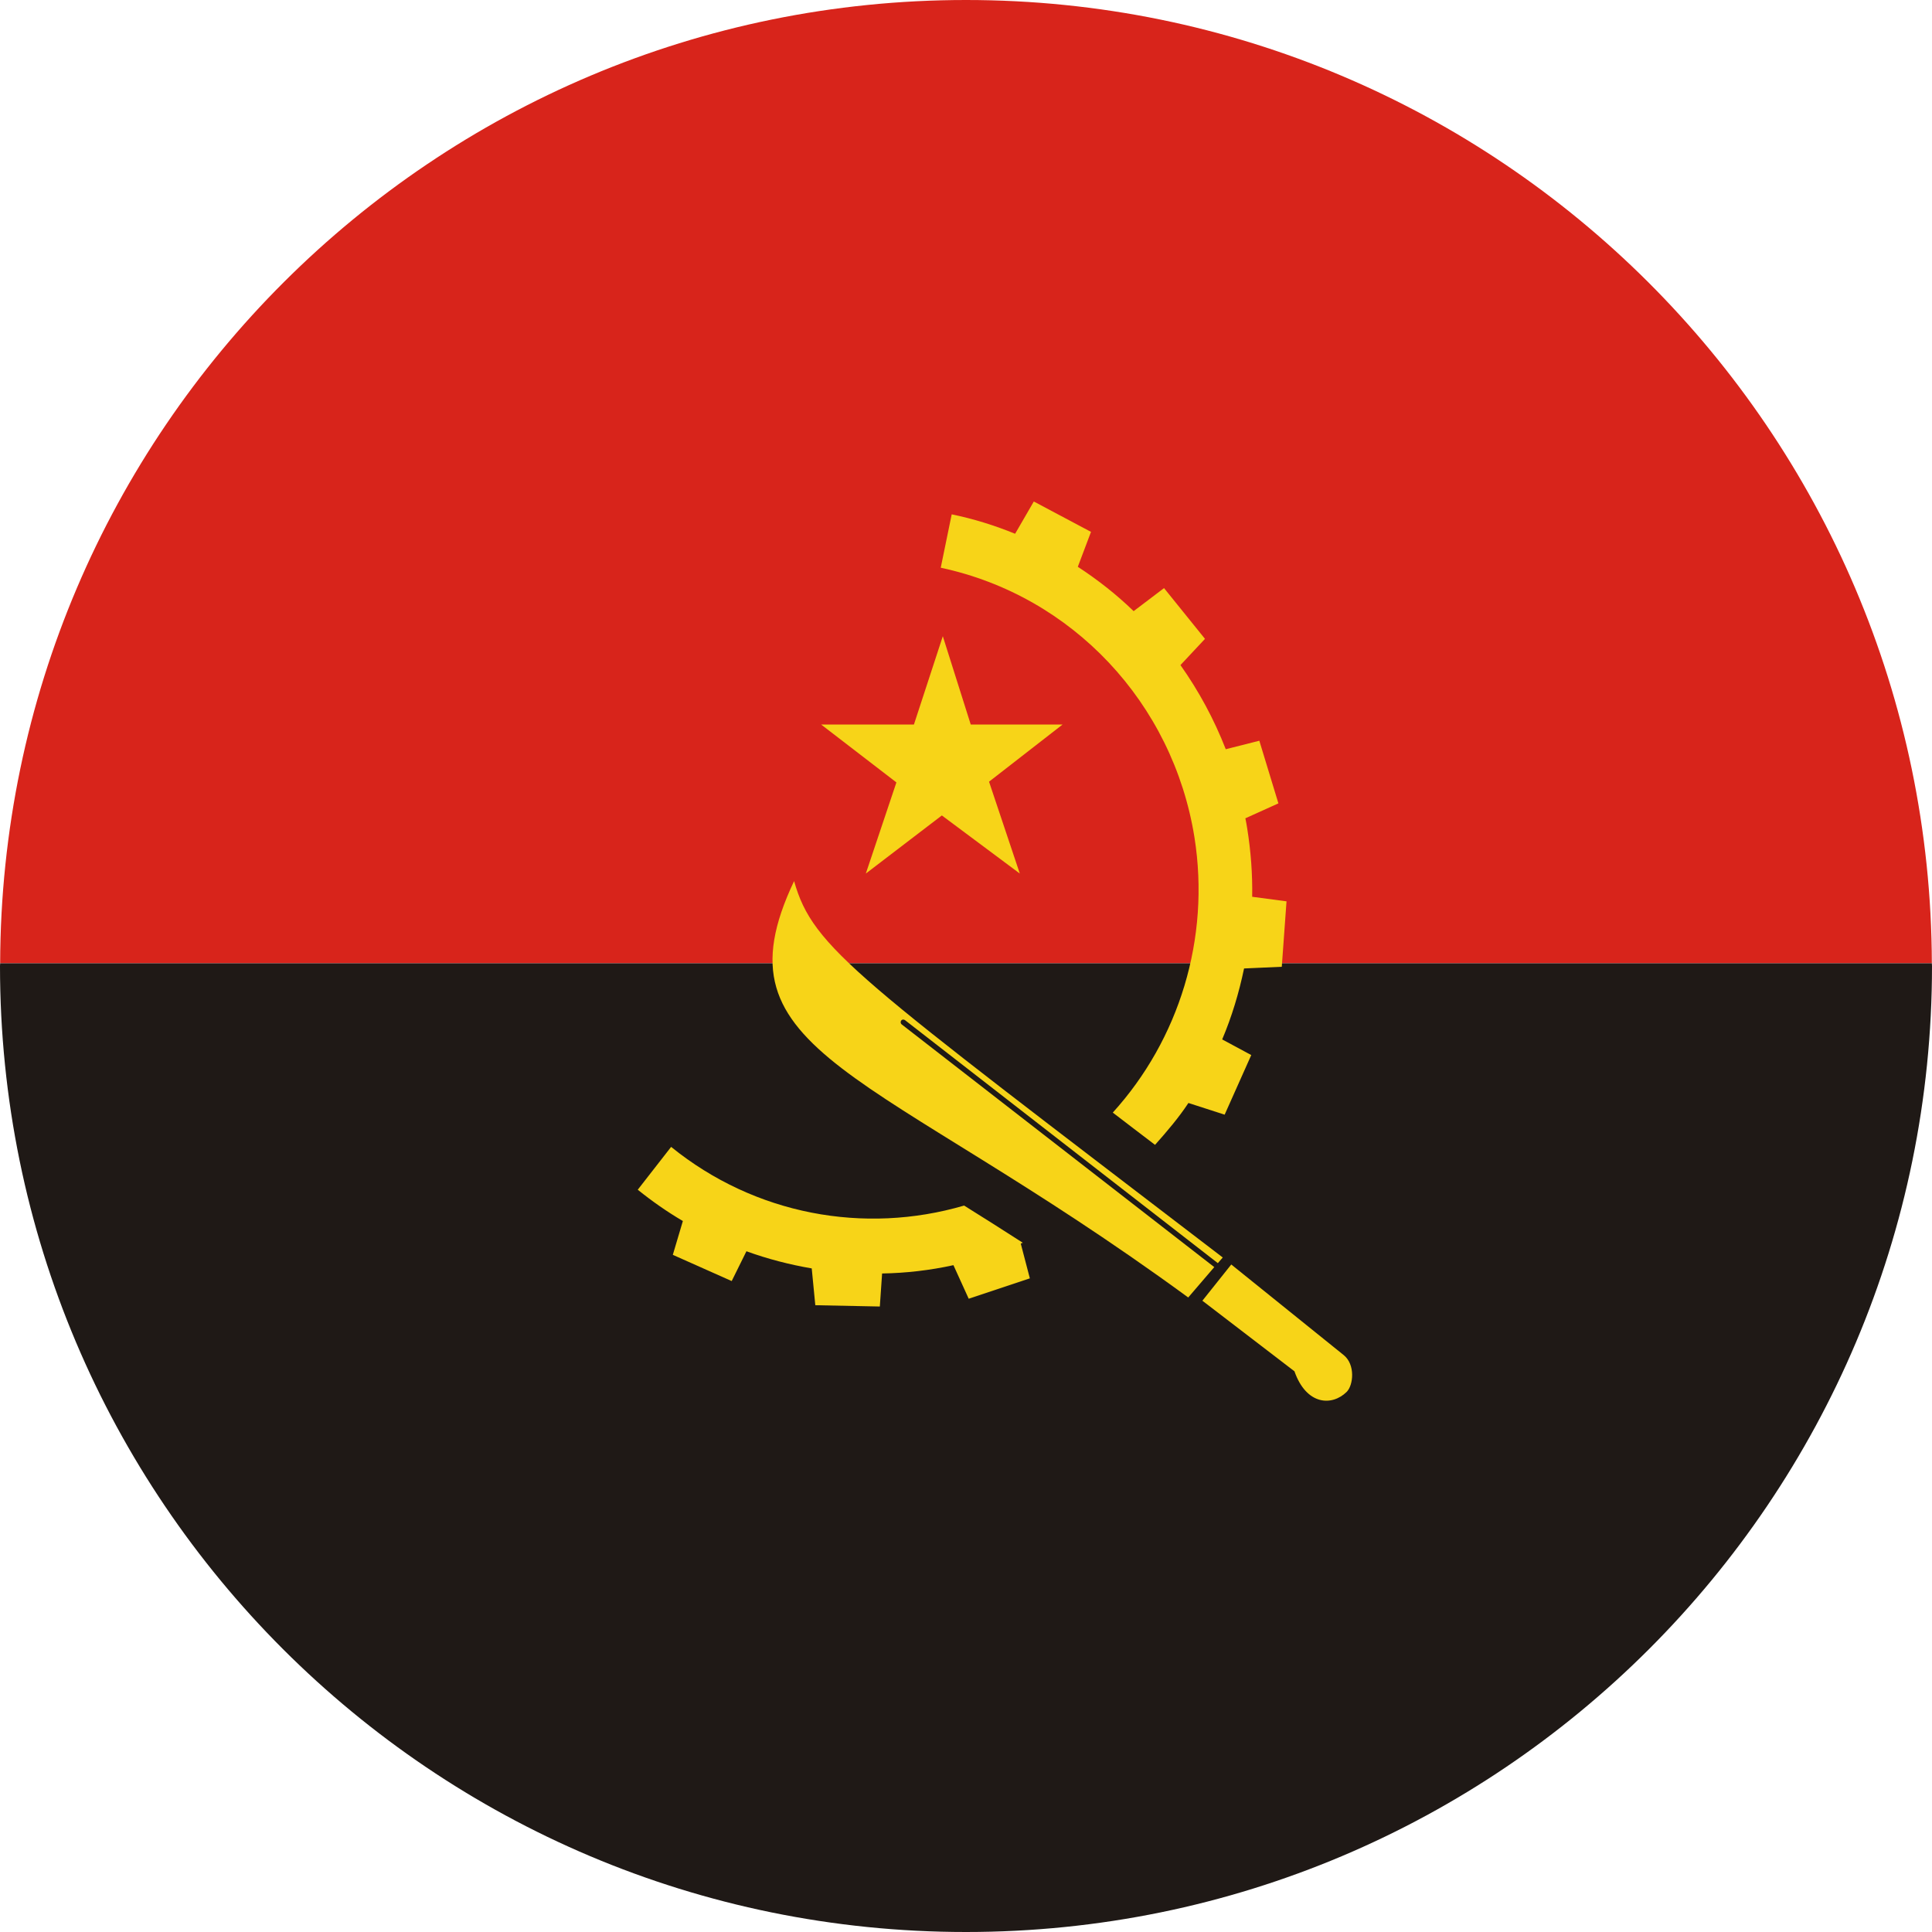 <svg xmlns="http://www.w3.org/2000/svg" viewBox="4 4 40 40"><path fill="#d8241b" d="M24,4C12.974,4,4.034,12.924,4.003,23.943h39.994C43.966,12.924,35.026,4,24,4z"/><path fill="#1f1916" d="M44,24c0-0.019-0.003-0.038-0.003-0.057H4.003C4.003,23.962,4,23.981,4,24c0,11.046,8.954,20,20,20 S44,35.046,44,24z"/><path fill="#f7d418" d="M22.922,19l0.598-1.828L24.098,19H26l-1.523,1.184l0.637,1.902L23.5,20.883l-1.574,1.203l0.633-1.887 L21,19H22.922z"/><path fill="#f7d418" d="M20.441,22.242c-1.719,3.617,1.629,3.844,8.16,8.621l0.539-0.629l-6.469-5.023 c-0.043-0.031-0.023-0.102,0.027-0.102c0.016,0,0.027,0.004,0.039,0.012l6.477,5.031l0.102-0.117 C21.719,24.219,20.836,23.641,20.441,22.242z"/><path fill="#f7d418" d="M29.492,30.18l-0.598,0.75l1.906,1.461c0.246,0.703,0.777,0.727,1.082,0.426 c0.137-0.137,0.184-0.563-0.063-0.762L29.492,30.18z"/><path fill="#f7d418" d="M30.199,31.391c0.047,0,0.086,0.039,0.086,0.09c0,0.047-0.039,0.086-0.086,0.086 s-0.086-0.039-0.086-0.086C30.113,31.43,30.152,31.391,30.199,31.391z"/><path fill="#f7d418" d="M30.668,31.746c0.051,0,0.09,0.039,0.09,0.09s-0.039,0.09-0.09,0.09c-0.047,0-0.086-0.039-0.086-0.09 S30.621,31.746,30.668,31.746z"/><path fill="#f7d418" d="M30.992,31.688c0.047,0,0.082,0.039,0.082,0.086c0,0.051-0.035,0.09-0.082,0.09 s-0.086-0.039-0.086-0.09C30.906,31.727,30.945,31.688,30.992,31.688z"/><path fill="#f7d418" d="M25.176,29.73c-0.43-0.277-0.832-0.531-1.215-0.77c-2.066,0.605-4.332,0.191-6.066-1.215 l-0.691,0.887c0.301,0.242,0.609,0.457,0.934,0.648L17.93,29.98l1.219,0.543l0.305-0.617c0.441,0.16,0.895,0.277,1.352,0.355 l0.074,0.762l1.336,0.027l0.047-0.684c0.496-0.008,0.992-0.066,1.477-0.172l0.316,0.695l1.266-0.422l-0.188-0.719 C25.148,29.742,25.16,29.734,25.176,29.73z"/><path fill="#f7d418" d="M28.73,21.336c0.332,2.098-0.32,4.188-1.691,5.699c0.277,0.211,0.57,0.438,0.875,0.668 c0.246-0.277,0.488-0.559,0.691-0.867l0.75,0.242l0.551-1.234l-0.602-0.324c0.199-0.469,0.348-0.965,0.453-1.469l0.781-0.035 l0.098-1.355l-0.711-0.094c0.008-0.465-0.027-0.938-0.102-1.41c-0.012-0.07-0.023-0.145-0.039-0.215l0.684-0.309l-0.395-1.297 l-0.695,0.176c-0.242-0.621-0.559-1.207-0.938-1.742l0.508-0.543l-0.848-1.051l-0.629,0.477c-0.355-0.344-0.742-0.648-1.156-0.918 l0.273-0.723l-1.184-0.629l-0.387,0.668c-0.422-0.172-0.859-0.309-1.313-0.402l-0.227,1.105 C26.203,16.336,28.285,18.555,28.73,21.336z"/></svg>